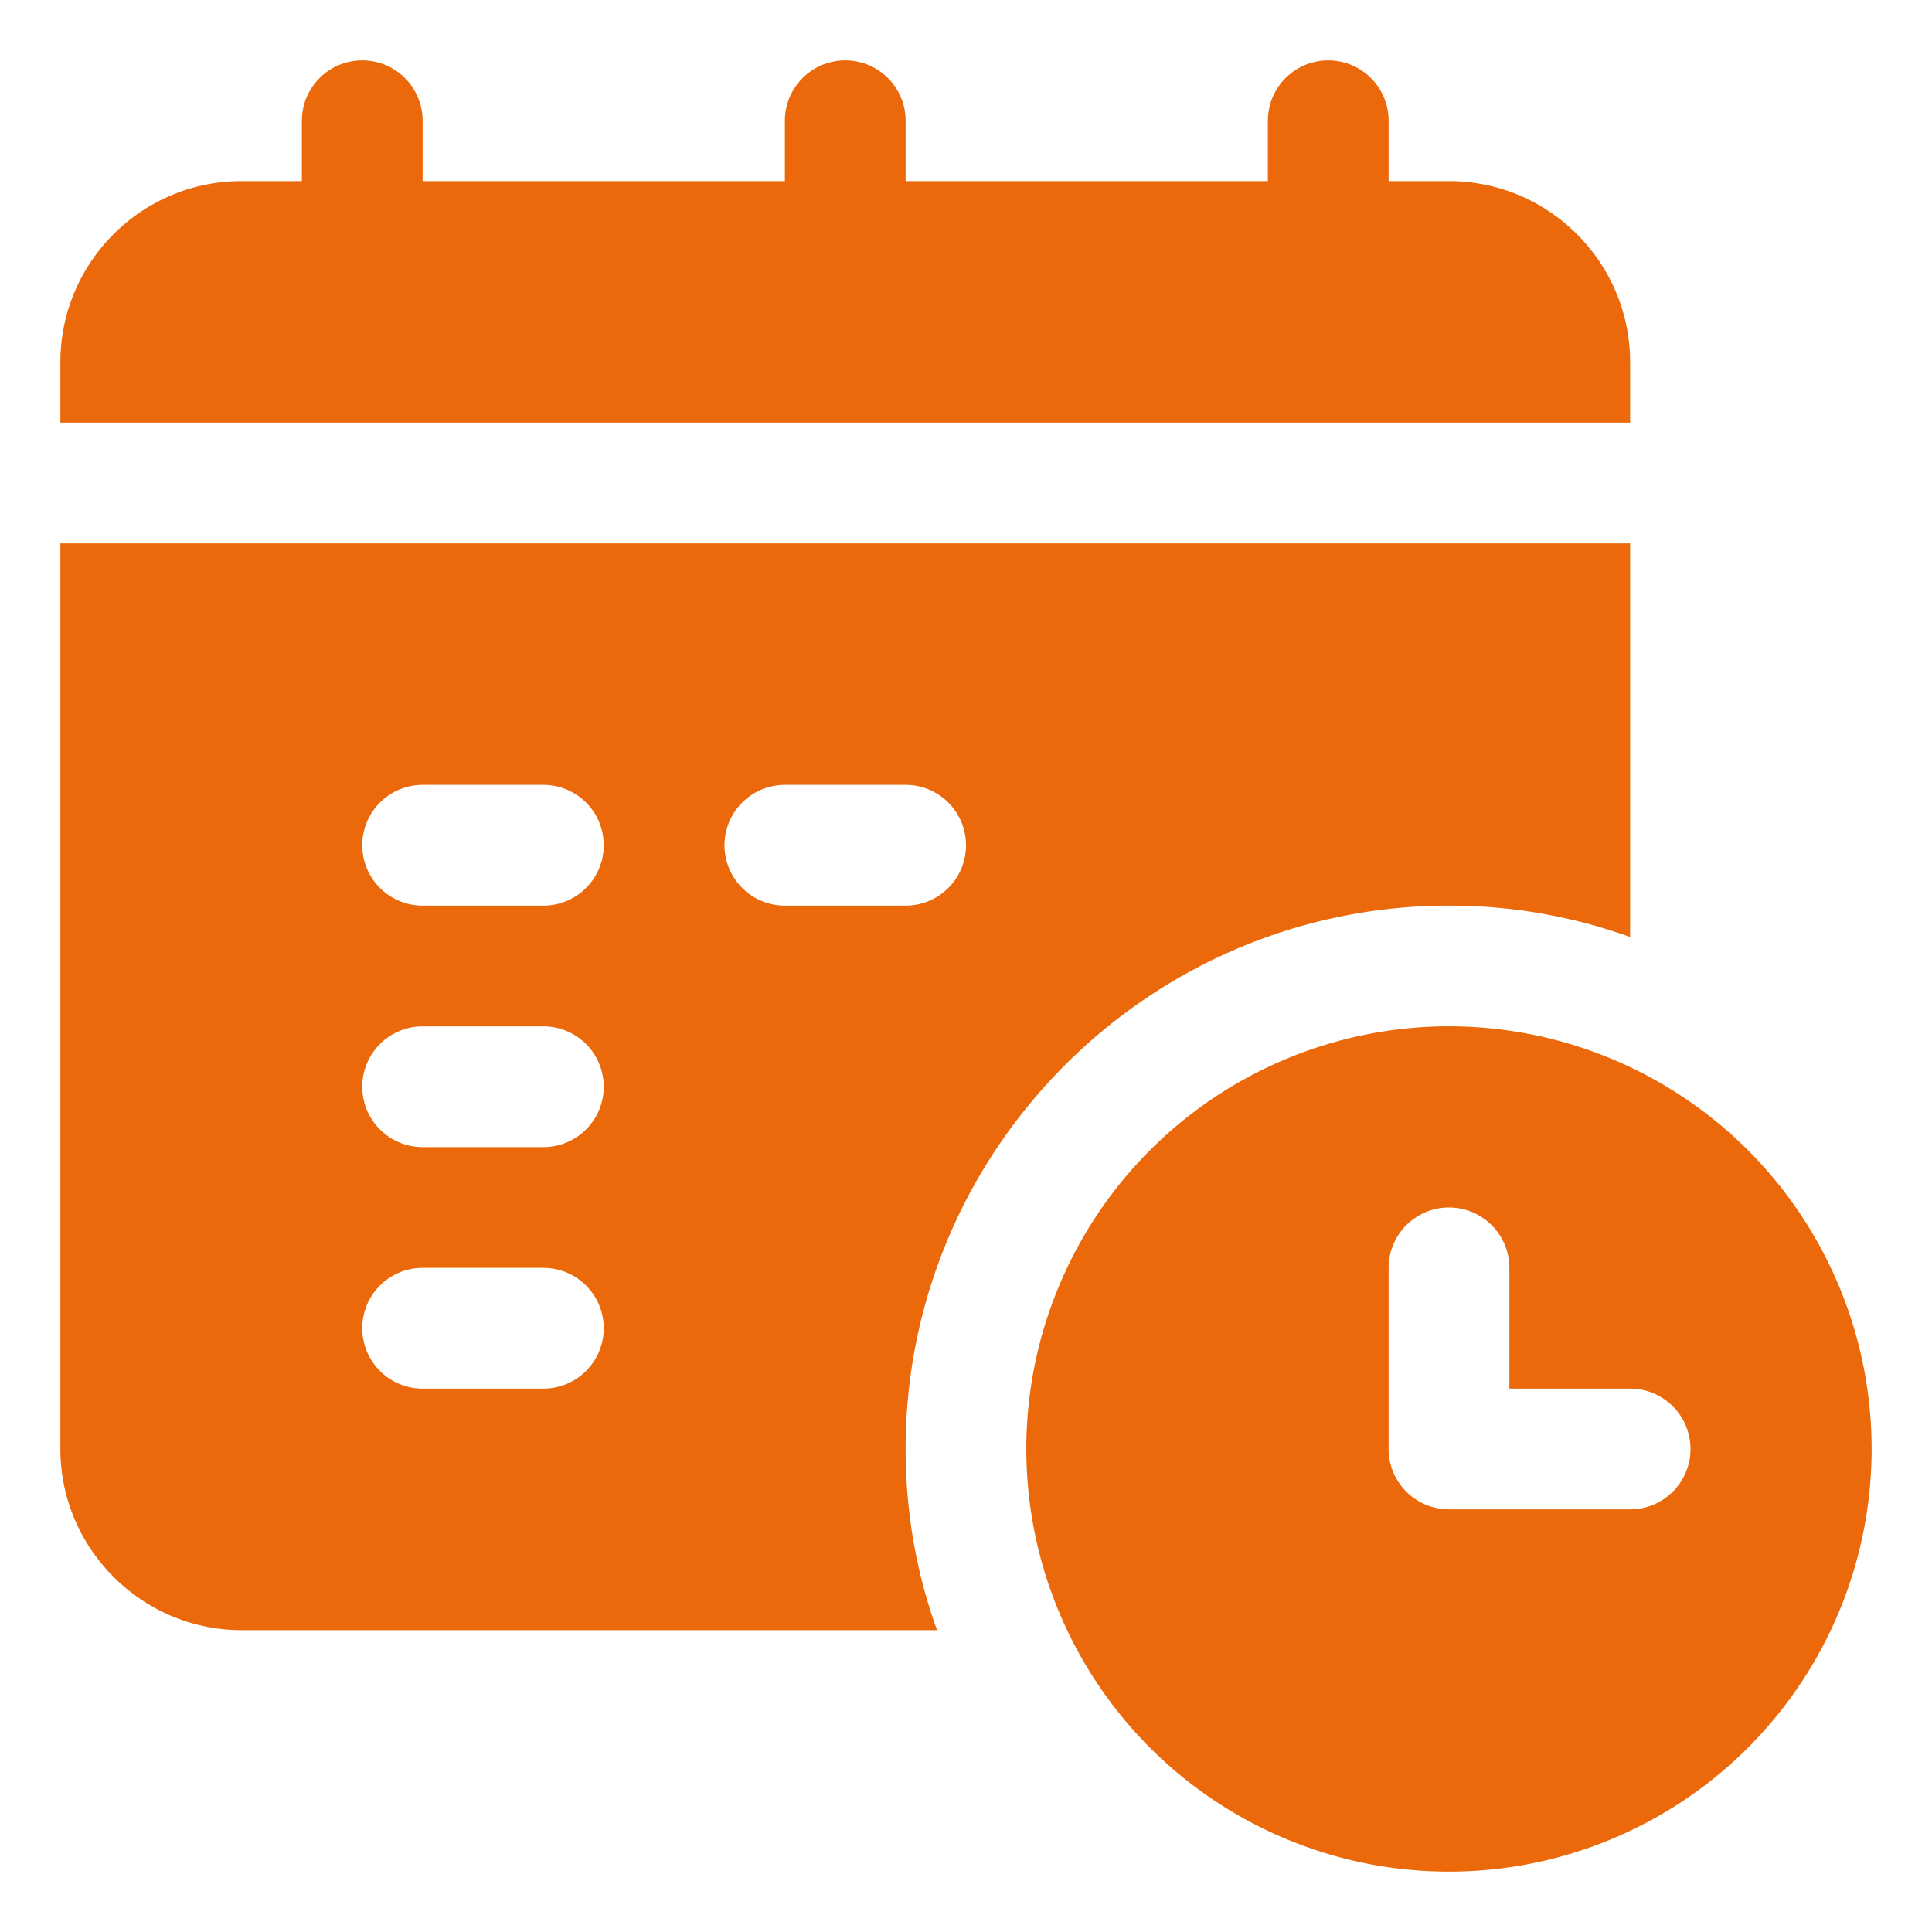<svg xmlns="http://www.w3.org/2000/svg" version="1.1" xmlns:xlink="http://www.w3.org/1999/xlink" xmlns:svgjs="http://svgjs.com/svgjs" width="512" height="512" x="0" y="0" viewBox="0 0 32 32" style="enable-background:new 0 0 512 512" xml:space="preserve" class=""><g><path d="M27 6v1H1V6c0-1.654 1.346-3 3-3h1V2a1 1 0 1 1 2 0v1h6V2a1 1 0 1 1 2 0v1h6V2a1 1 0 1 1 2 0v1h1c1.654 0 3 1.346 3 3zm4 18a7 7 0 1 1-14.001-.001A7 7 0 0 1 31 24zm-3 0a1 1 0 0 0-1-1h-2v-2a1 1 0 1 0-2 0v3a1 1 0 0 0 1 1h3a1 1 0 0 0 1-1zM27 9v6.52a8.8 8.8 0 0 0-3-.52c-4.96 0-9 4.04-9 9 0 1.05.18 2.06.52 3H4c-1.65 0-3-1.35-3-3V9zM10 22a1 1 0 0 0-1-1H7a1 1 0 1 0 0 2h2a1 1 0 0 0 1-1zm0-4a1 1 0 0 0-1-1H7a1 1 0 1 0 0 2h2a1 1 0 0 0 1-1zm0-4a1 1 0 0 0-1-1H7a1 1 0 1 0 0 2h2a1 1 0 0 0 1-1zm6 0a1 1 0 0 0-1-1h-2a1 1 0 1 0 0 2h2a1 1 0 0 0 1-1z" fill="#EB690A" data-original="#000000" class=""></path></g></svg>